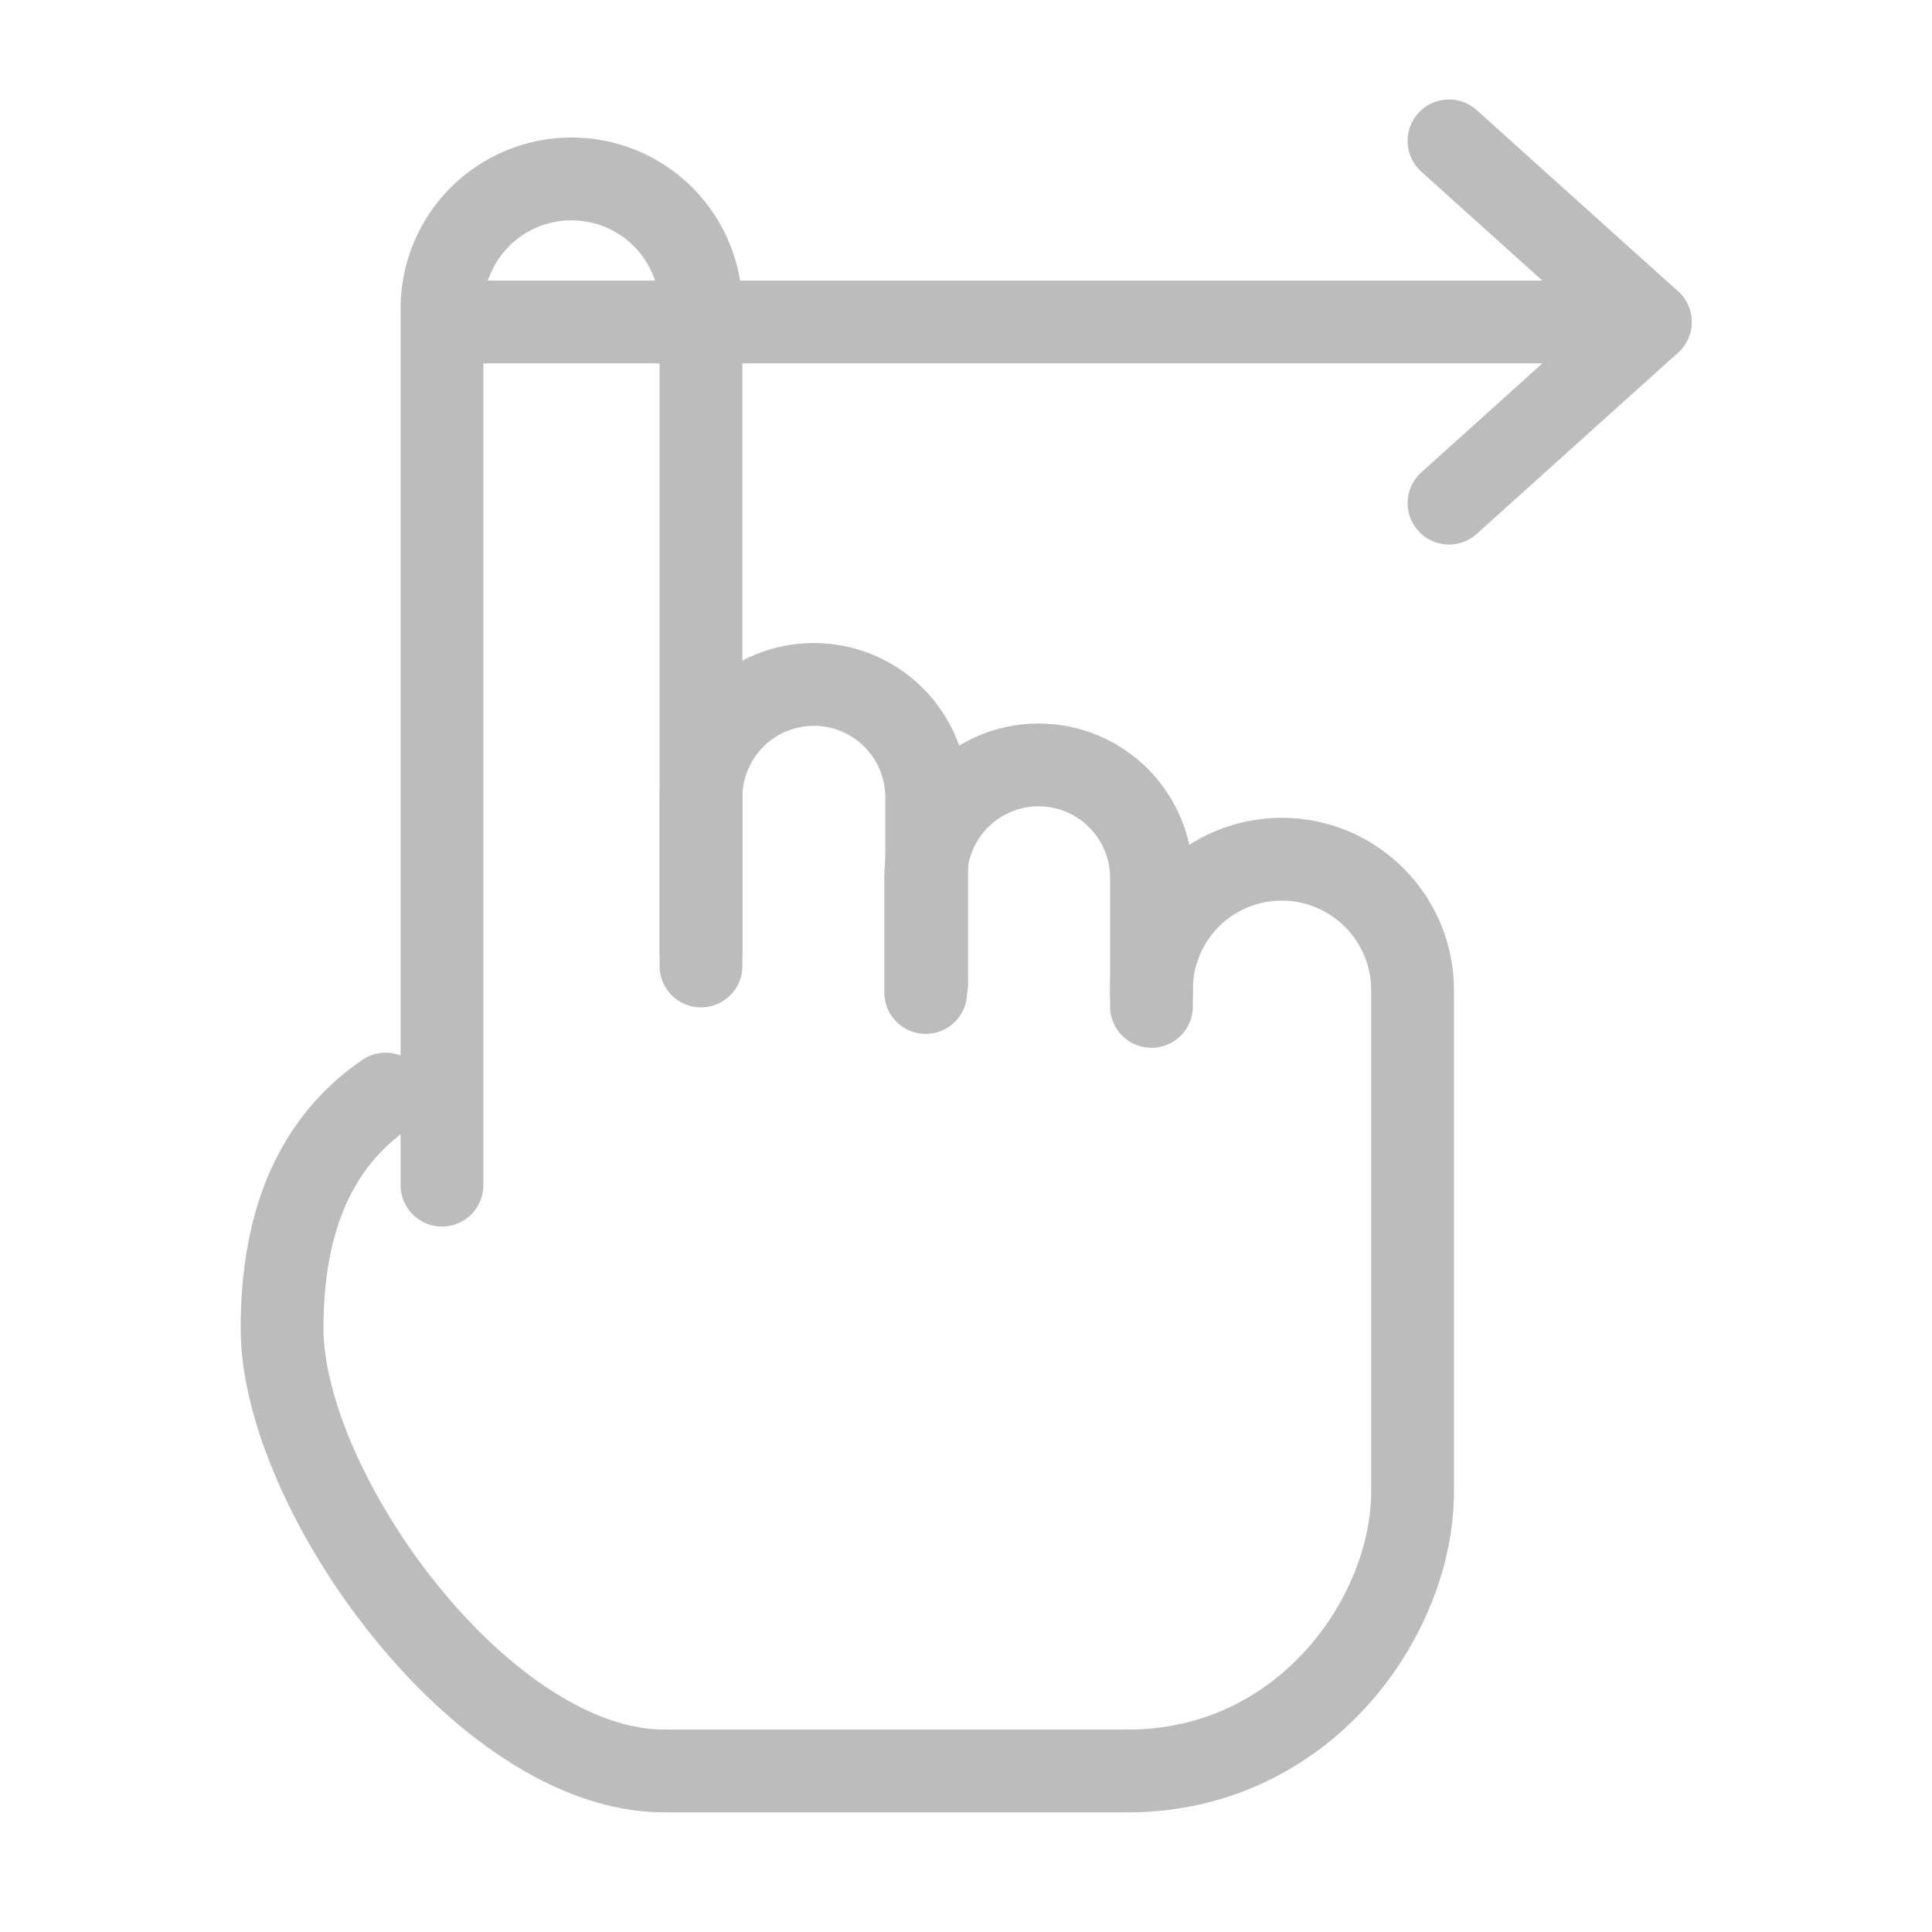 <?xml version="1.0" encoding="UTF-8"?> <svg xmlns="http://www.w3.org/2000/svg" width="35" height="35" viewBox="0 0 35 35" fill="none"> <path d="M6.987 19.82C5.736 20.675 5.11 22.089 5.11 24.062C5.11 27.023 8.75 32.083 12.032 32.083H20.428C23.64 32.083 25.59 29.276 25.59 27.023V17.937C25.59 17.31 25.342 16.707 24.898 16.263C24.455 15.818 23.854 15.567 23.226 15.565C22.916 15.565 22.609 15.625 22.322 15.742C22.036 15.86 21.775 16.033 21.555 16.251C21.336 16.47 21.161 16.73 21.042 17.015C20.922 17.301 20.86 17.608 20.86 17.918V17.998" stroke="#BCBCBC" stroke-width="1.5" stroke-linecap="round"></path> <path d="M8.007 21.47V5.587C8.007 4.965 8.254 4.368 8.694 3.928C9.134 3.488 9.731 3.241 10.353 3.241C10.975 3.241 11.572 3.488 12.012 3.928C12.452 4.368 12.699 4.965 12.699 5.587V17.243" stroke="#BCBCBC" stroke-width="1.5" stroke-linecap="round"></path> <path d="M12.699 17.5V14.444C12.699 13.901 12.915 13.381 13.298 12.998C13.681 12.614 14.201 12.399 14.744 12.399C15.286 12.399 15.806 12.614 16.189 12.998C16.573 13.381 16.788 13.901 16.788 14.444V17.812" stroke="#BCBCBC" stroke-width="1.5" stroke-linecap="round" stroke-linejoin="round"></path> <path d="M16.77 17.98V15.902C16.77 15.36 16.986 14.84 17.369 14.456C17.753 14.073 18.273 13.857 18.815 13.857C19.357 13.857 19.877 14.073 20.261 14.456C20.644 14.84 20.86 15.36 20.86 15.902V18.232" stroke="#BCBCBC" stroke-width="1.5" stroke-linecap="round" stroke-linejoin="round"></path> <path d="M8.021 5.833H29.895" stroke="#BCBCBC" stroke-width="1.5" stroke-linecap="round"></path> <path d="M26.25 9.115L27.465 8.021L29.896 5.833L27.465 3.646L26.25 2.552" stroke="#BCBCBC" stroke-width="1.5" stroke-linecap="round" stroke-linejoin="round"></path> </svg> 